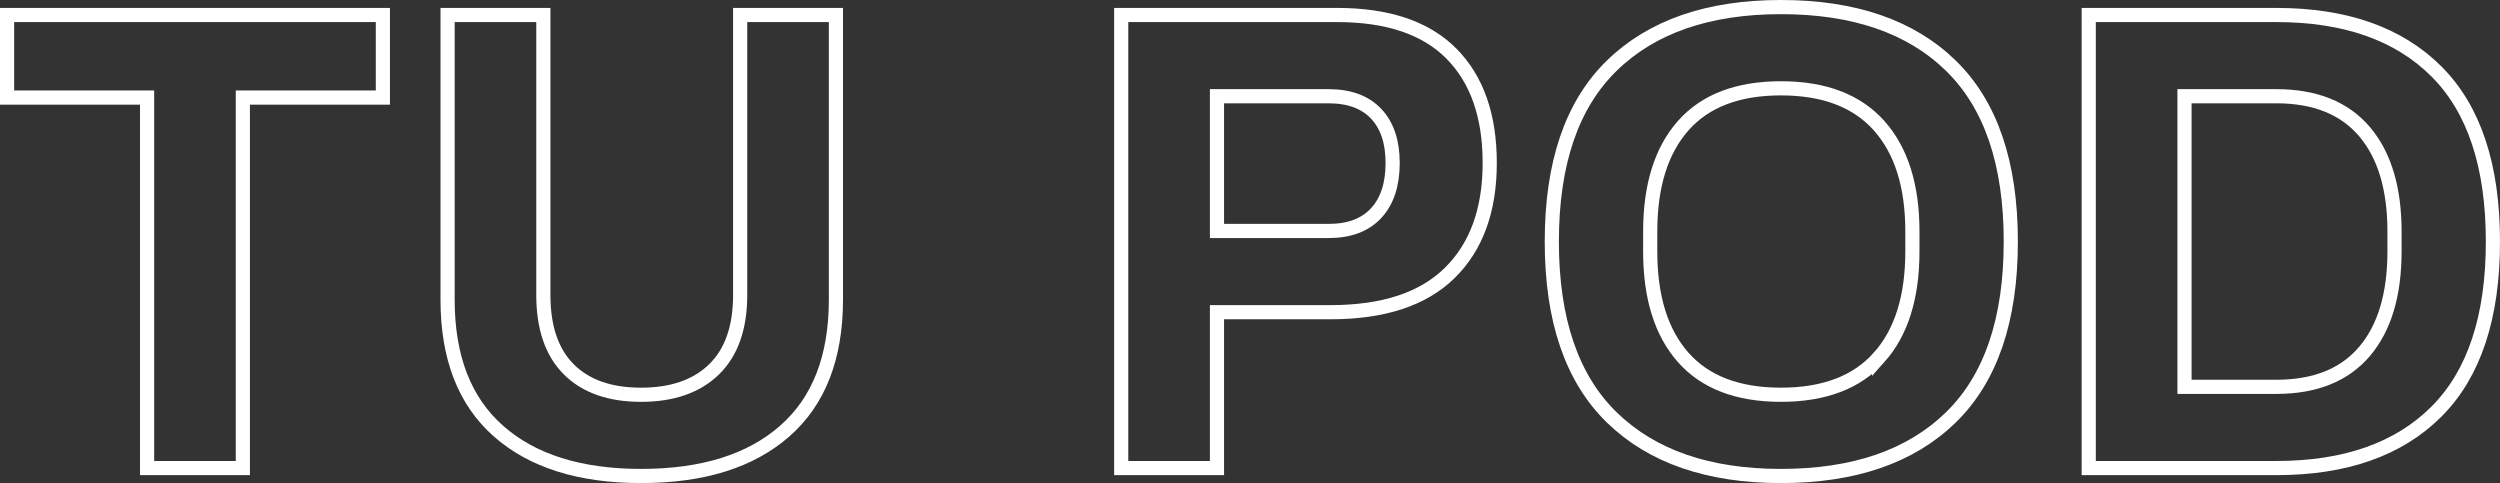 <svg xmlns="http://www.w3.org/2000/svg" viewBox="0 0 706.176 136.452"><rect x="0" y="0" width="706.176" height="136.452" fill="#333333" stroke="none"/><title>titulo-tupod</title><path d="M371.873,343.893H332.324V320.575h106.15v23.319h-39.55V448.549H371.873Z" transform="translate(-330.324 -316.336)" style="fill:none;stroke:#fff;stroke-miterlimit:10;stroke-width:4px"/><path d="M471.118,438.103q-14.368-12.686-14.363-37.124V320.575h27.05v79.098q0,13.807,7.182,20.987,7.179,7.184,20.428,7.183,13.242,0,20.613-7.183,7.369-7.179,7.369-20.987V320.575h27.05V400.979q0,24.441-14.457,37.124-14.458,12.688-40.575,12.685Q485.479,450.788,471.118,438.103Z" transform="translate(-330.324 -316.336)" style="fill:none;stroke:#fff;stroke-miterlimit:10;stroke-width:4px"/><path d="M647.033,320.575h61.003q21.45,0,32.274,10.914,10.814,10.911,10.819,30.874,0,19.962-11.286,31.061-11.289,11.1-33.671,11.099H674.084v44.027H647.033Zm58.578,61.003q8.765,0,13.431-5.037,4.662-5.038,4.665-14.177,0-8.954-4.665-13.899-4.666-4.941-13.431-4.945H674.084v38.058Z" transform="translate(-330.324 -316.336)" style="fill:none;stroke:#fff;stroke-miterlimit:10;stroke-width:4px"/><path d="M785.64,434.278q-16.98-16.51-16.976-49.716,0-33.204,16.976-49.716,16.971-16.509,47.756-16.51,30.965,0,47.944,16.51,16.973,16.51,16.976,49.716,0,33.208-16.976,49.716t-47.944,16.51Q802.616,450.788,785.64,434.278Zm75.46-16.976q9.418-10.537,9.42-29.942v-5.597q0-19.399-9.42-29.942-9.423-10.537-27.704-10.539-18.284,0-27.608,10.539-9.332,10.544-9.329,29.942v5.597q0,19.403,9.329,29.942,9.323,10.542,27.608,10.54Q851.676,427.843,861.1,417.302Z" transform="translate(-330.324 -316.336)" style="fill:none;stroke:#fff;stroke-miterlimit:10;stroke-width:4px"/><path d="M920.329,320.575h52.983q29.285,0,45.238,15.951Q1034.5,352.474,1034.5,384.562T1018.549,432.6q-15.951,15.949-45.238,15.95H920.329Zm52.983,105.028q16.413,0,24.904-9.98,8.486-9.976,8.488-28.262v-5.597q0-18.28-8.488-28.262-8.49-9.979-24.904-9.982H947.38v82.083Z" transform="translate(-330.324 -316.336)" style="fill:none;stroke:#fff;stroke-miterlimit:10;stroke-width:4px"/></svg>